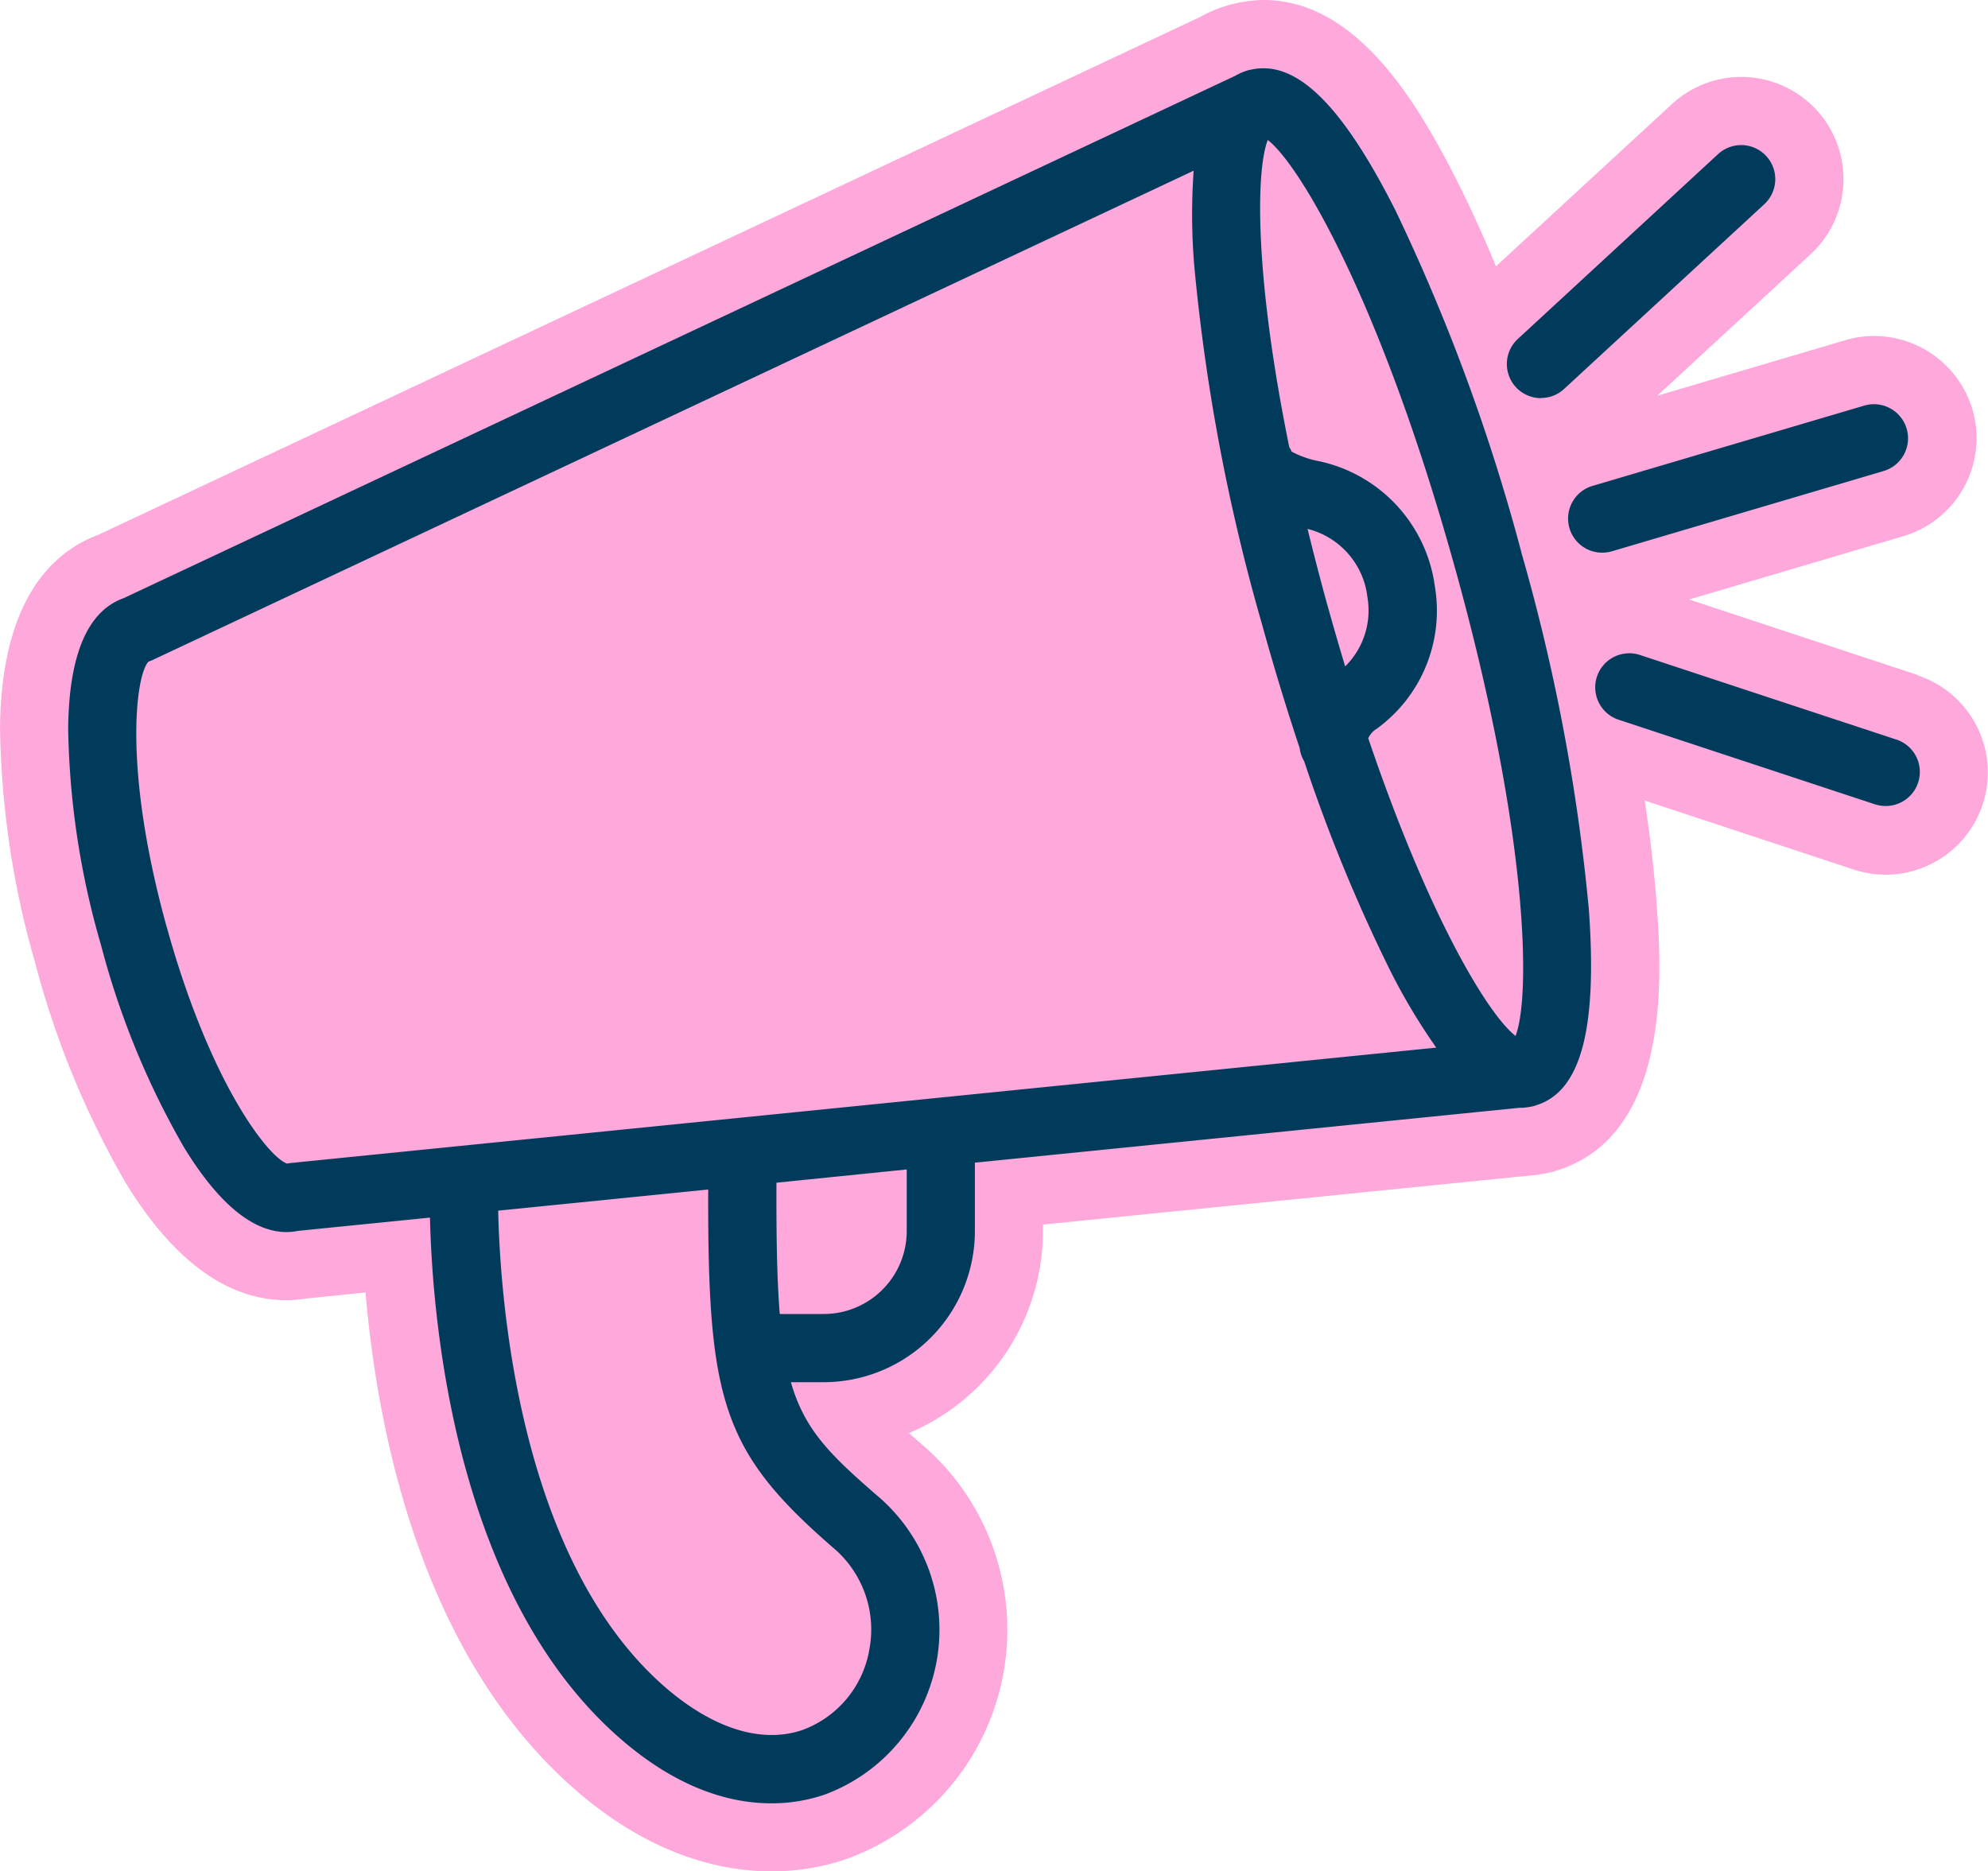 <svg id="MEI_Picto_Communication_roseBleu" xmlns="http://www.w3.org/2000/svg" width="120.122" height="113.082" viewBox="0 0 120.122 113.082">
  <path id="Tracé_395" data-name="Tracé 395" d="M128.364,63.7l-13.815-4.564,12.937-3.823a6.18,6.18,0,0,0,4.18-7.673,6.208,6.208,0,0,0-5.923-4.427,6.032,6.032,0,0,0-1.75.254l-11.365,3.356,9.265-8.551a6.175,6.175,0,1,0-8.38-9.073L102.882,39c-.782-1.874-1.578-3.624-2.381-5.209C97.947,28.73,94.31,22.91,88.833,22.91a7.243,7.243,0,0,0-1.331.137,5.114,5.114,0,0,0-.563.117l-.11.021c-.075.021-.144.048-.22.069l-.2.062A7.727,7.727,0,0,0,85,23.939L18.426,55.228c-2.807,1.05-5.854,3.96-5.936,11.647a53.875,53.875,0,0,0,2.128,14.234A53.69,53.69,0,0,0,20.1,94.416c2.876,4.687,6.142,7.062,9.7,7.062a7.53,7.53,0,0,0,1.242-.11l3.534-.357c.707,8.318,3.322,21.845,12.607,29.991,4.7,4.125,9.066,4.989,11.9,4.989h0a13.97,13.97,0,0,0,4.536-.741,14.731,14.731,0,0,0,4.543-25.084c-.268-.233-.522-.453-.755-.659a13.261,13.261,0,0,0,8.1-12.2v-.4l29.312-2.951c.275-.021.542-.048.817-.1a5.037,5.037,0,0,0,.576-.117l.1-.021a.2.2,0,0,0,.069-.021c.1-.027.185-.062.281-.089,6.925-2.251,6.2-12.223,5.93-16.018-.144-1.949-.384-4.07-.727-6.307l12.614,4.166a6.255,6.255,0,0,0,1.942.316,6.178,6.178,0,0,0,1.935-12.045Z" transform="translate(-12.488 -22.91)" fill="#fea8db"/>
  <path id="Tracé_396" data-name="Tracé 396" d="M106.294,58.156A117.524,117.524,0,0,0,98.7,37.533c-3.253-6.444-6.033-9.155-8.757-8.524l-.11.021a.051.051,0,0,0-.034.007,3.629,3.629,0,0,0-.8.343L21.852,60.936c-2.182.769-3.315,3.411-3.363,7.865A49.425,49.425,0,0,0,20.473,81.9,49.5,49.5,0,0,0,25.5,94.146c2.079,3.39,4.159,5.1,6.19,5.1a4.05,4.05,0,0,0,.707-.075l7.954-.8c.144,6.142,1.482,22.7,11.434,31.426,3.555,3.116,6.753,3.967,9.19,3.967a9.938,9.938,0,0,0,3.212-.522,10.618,10.618,0,0,0,3.171-18.084c-2.821-2.45-4.372-3.953-5.2-6.842h1.99a9.141,9.141,0,0,0,9.128-9.128V95.052l32.894-3.315h.027a3.48,3.48,0,0,0,.913-.124c.014,0,.021-.007.034-.014a.606.606,0,0,1,.1-.034c2.656-.858,3.651-4.612,3.13-11.811a117.4,117.4,0,0,0-4.083-21.591Zm-3.967,1.1c4.413,15.943,4.543,25.75,3.617,28.138-1.654-1.283-5.236-7.179-8.9-17.988a1.331,1.331,0,0,1,.515-.576,8.811,8.811,0,0,0,3.534-8.448c-.021-.158-.048-.309-.069-.453a8.954,8.954,0,0,0-6.932-7.261,5.7,5.7,0,0,1-1.675-.583,1.66,1.66,0,0,0-.144-.268c-2.1-10.308-2.025-16.7-1.3-18.564,2.025,1.572,6.945,10.054,11.351,26ZM94.586,61.4c-.446-1.613-.844-3.157-1.208-4.646a4.821,4.821,0,0,1,3.576,3.843l.055.377a4.745,4.745,0,0,1-1.359,4.09q-.535-1.771-1.064-3.672ZM24.439,80.8c-2.622-9.471-1.887-15.119-1.112-16.011a.892.892,0,0,0,.117-.055c.027-.014.055-.014.082-.027L86.495,35.11a37.4,37.4,0,0,0,.041,5.792,117.4,117.4,0,0,0,4.083,21.591c.714,2.587,1.482,5.106,2.285,7.515a1.9,1.9,0,0,0,.268.782A98.481,98.481,0,0,0,98.21,83.117a36.664,36.664,0,0,0,2.944,4.983L31.927,95.073a.547.547,0,0,0-.1.021.3.3,0,0,0-.11.014c-1.126-.377-4.653-4.838-7.275-14.309Zm40.21,37.465a6.468,6.468,0,0,1,2.244,6.238,6.3,6.3,0,0,1-4.042,4.832c-2.478.844-5.442-.1-8.352-2.642-8.805-7.721-9.91-23.451-10.027-28.742l12.69-1.277c-.034,12.7.817,15.792,7.488,21.591Zm4.509-19.079a5.016,5.016,0,0,1-5.01,5.01H61.486c-.165-2.045-.213-4.612-.2-7.934l7.872-.8Z" transform="translate(-14.37 -24.795)" fill="#003b5c"/>
  <path id="Tracé_397" data-name="Tracé 397" d="M150.631,65.99a2.059,2.059,0,0,0,1.977,1.476,2.138,2.138,0,0,0,.583-.082l16.444-4.859a2.061,2.061,0,0,0-1.167-3.953L152.024,63.43A2.061,2.061,0,0,0,150.631,65.99Z" transform="translate(-55.797 -34.07)" fill="#003b5c"/>
  <path id="Tracé_398" data-name="Tracé 398" d="M171.149,85.652l-15.455-5.1a2.06,2.06,0,1,0-1.29,3.912l15.455,5.1a2.111,2.111,0,0,0,.645.1,2.059,2.059,0,0,0,.645-4.015Z" transform="translate(-56.562 -40.96)" fill="#003b5c"/>
  <path id="Tracé_399" data-name="Tracé 399" d="M147.217,50.966a2.037,2.037,0,0,0,1.393-.542l12.1-11.166a2.059,2.059,0,1,0-2.793-3.027L145.817,47.4a2.062,2.062,0,0,0,1.4,3.576Z" transform="translate(-54.105 -26.918)" fill="#003b5c"/>
</svg>
